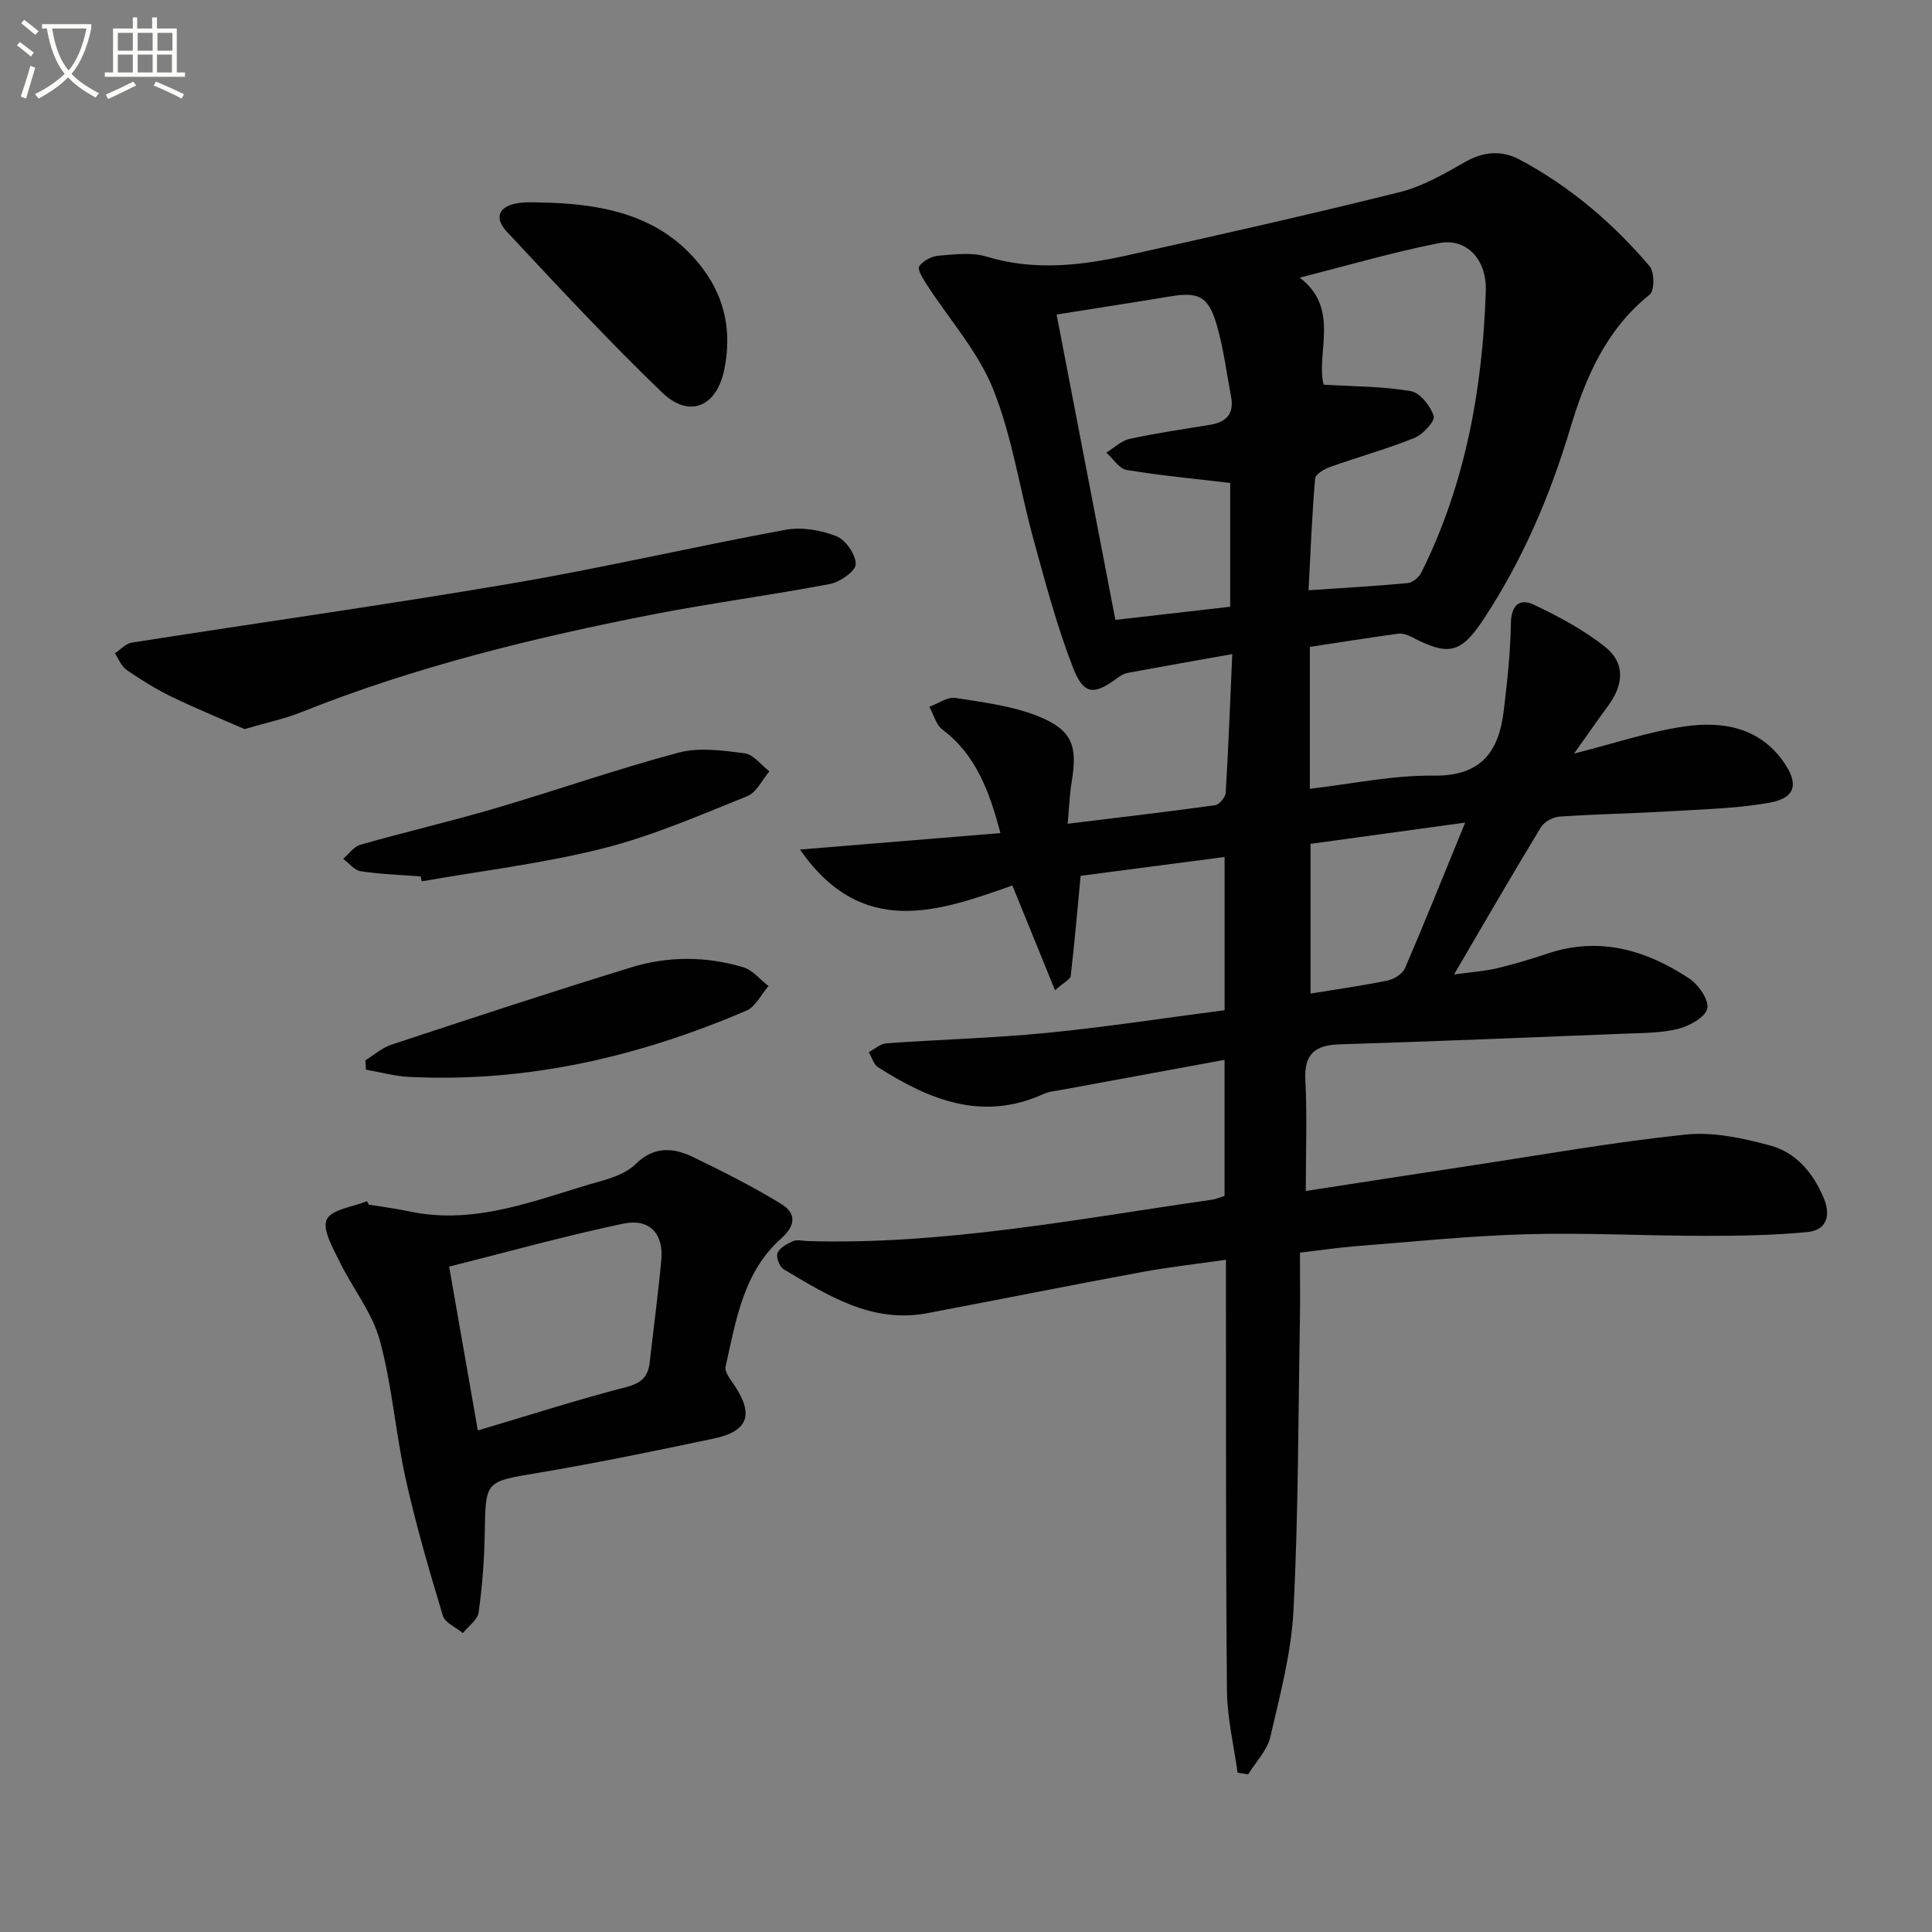 <svg enable-background="new 0 0 400 400" viewBox="0 0 400 400" xmlns="http://www.w3.org/2000/svg"><rect x="0" y="0" width="400" height="400" fill="#808080" stroke="none"/><path d="m6.4 11.7c-1-.8-1.9-1.6-2.9-2.3l.6-.7c.9.7 1.9 1.4 2.9 2.2zm-2.1 8.3c.7-2.1 1.4-4.2 2-6.4.2.1.6.3 1 .4-.7 2.3-1.3 4.4-1.9 6.4zm3-12.8c-1.1-.9-2.1-1.7-2.9-2.4l.6-.7c1 .8 2 1.5 3 2.4zm1.4-1.3v-.9h10.2v.9c-.9 4.2-2.3 7.3-4.1 9.4 1.3 1.4 3.2 2.7 5.7 4-.2.2-.4.5-.7.9-2.5-1.4-4.4-2.7-5.7-4.2-1.4 1.5-3.5 3-6.1 4.4 0 0 0 0-.1-.1-.3-.4-.5-.7-.7-.8 2.7-1.3 4.7-2.8 6.2-4.2-1.8-2.2-3-5.3-3.7-9.4zm9.2 0h-7.1c.6 3.8 1.7 6.7 3.4 8.7 1.7-2 2.9-4.8 3.7-8.7z" fill="#fbfcfa"/><path d="m31.6 3.6h.9v2.3h4.1v9.1h1.7v.9h-16.6v-.9h1.7v-9.1h4.1v-2.3h.9v2.3h3.1v-2.3zm-4 13.3.6.8c-1.9.9-3.8 1.9-5.8 2.8-.2-.3-.3-.6-.5-.9 2-.9 3.9-1.8 5.7-2.7zm-3.2-10.1v3.7h3.1v-3.7zm0 4.5v3.7h3.1v-3.7zm4.1-4.5v3.7h3.1v-3.7zm0 4.5v3.7h3.1v-3.7zm9.1 9.1c-2.1-1.1-4.1-2-5.8-2.7l.5-.8c2.2.9 4.1 1.8 5.8 2.6zm-1.9-13.6h-3.1v3.7h3.1zm-3.2 4.5v3.7h3.1v-3.7z" fill="#fbfcfa"/><g fill="#010101"><path d="m269.14 259.35c0 5.08.07 9.57-.01 14.05-.35 19.97-.31 39.96-1.32 59.9-.45 8.85-2.79 17.64-4.81 26.34-.65 2.78-3.01 5.16-4.59 7.73-.73-.12-1.45-.24-2.18-.35-.77-5.62-2.14-11.24-2.2-16.87-.26-27.66-.18-55.32-.21-82.98 0-1.81 0-3.62 0-6.35-6.09.88-11.75 1.5-17.34 2.53-14.85 2.75-29.66 5.72-44.49 8.53-11.47 2.17-20.58-3.66-29.74-9.09-.86-.51-1.62-2.55-1.27-3.38.47-1.1 2-1.91 3.24-2.45.83-.36 1.97-.04 2.97-.01 28.27.82 55.91-4.58 83.7-8.56.81-.12 1.59-.47 2.64-.79 0-9.06 0-18.13 0-28.17-11.52 2.12-22.57 4.14-33.62 6.19-1.31.24-2.7.35-3.88.89-12.66 5.74-23.65 1.2-34.23-5.55-.93-.59-1.3-2.06-1.93-3.12 1.2-.63 2.37-1.74 3.62-1.83 11.11-.8 22.26-1.08 33.33-2.17 12.2-1.2 24.34-3.08 36.72-4.69 0-10.63 0-20.56 0-31.72-10.23 1.34-20.27 2.65-29.81 3.9-.72 7.6-1.28 14.17-2.05 20.72-.08.71-1.35 1.29-3.25 2.97-3.02-7.41-5.77-14.16-8.83-21.69-15.35 5.43-31.15 11.05-43.97-7.44 14.19-1.17 27.55-2.27 41.5-3.41-2.34-8.8-5.08-16.2-12.03-21.45-1.32-1-1.81-3.11-2.68-4.71 1.81-.65 3.74-2.08 5.4-1.82 5.84.91 11.89 1.66 17.29 3.86 6.97 2.85 7.99 6.13 6.77 13.52-.45 2.73-.54 5.52-.83 8.67 10.62-1.3 20.59-2.46 30.53-3.84.86-.12 2.13-1.65 2.19-2.59.57-9.43.92-18.87 1.36-28.7-7.6 1.36-14.6 2.58-21.58 3.88-.78.14-1.56.59-2.2 1.07-4.81 3.57-6.97 3.57-9.18-2.1-3.35-8.6-5.72-17.61-8.18-26.54-2.86-10.37-4.39-21.24-8.36-31.14-3.14-7.82-9.12-14.49-13.78-21.71-.75-1.17-1.97-3.12-1.55-3.73.79-1.15 2.57-2.09 4.02-2.21 3.3-.27 6.88-.74 9.94.19 9.92 3.01 19.67 1.85 29.4-.32 18.76-4.18 37.52-8.39 56.16-13.04 4.74-1.18 9.21-3.78 13.52-6.24 3.88-2.2 7.6-2.46 11.36-.45 10.39 5.56 19.25 13.12 26.85 22.05 1.01 1.19 1.01 5.05.02 5.85-9.05 7.24-13.31 17.18-16.49 27.78-4.17 13.92-9.83 27.15-17.84 39.32-4.77 7.25-7.29 7.82-14.98 3.8-.83-.43-1.89-.8-2.77-.68-6.07.83-12.11 1.79-18.3 2.73v29.38c8.62-.99 17.12-2.83 25.6-2.72 9.83.13 13.52-4.91 14.54-13.4.72-6 1.39-12.04 1.48-18.07.06-3.83 1.79-5.33 4.78-3.91 5.18 2.46 10.39 5.23 14.83 8.8 4.06 3.27 3.75 7.71.59 12.02-2.2 3-4.32 6.06-7.12 9.99 8.46-2.14 15.57-4.56 22.88-5.62 7.77-1.12 15.39.12 20.46 7.28 3.32 4.69 2.51 7.6-3.11 8.56-6.84 1.17-13.86 1.33-20.82 1.75-7.47.44-14.95.56-22.41 1.08-1.37.09-3.19 1.09-3.88 2.23-5.86 9.64-11.5 19.42-17.97 30.46 3.71-.52 6.38-.69 8.94-1.3 3.54-.84 7.05-1.91 10.51-3.06 10.7-3.56 20.33-.7 29.24 5.18 1.92 1.27 4.12 4.43 3.75 6.2-.38 1.79-3.62 3.61-5.93 4.2-3.47.9-7.21.87-10.85 1.02-19.78.79-39.56 1.6-59.35 2.22-5.1.16-7.36 1.99-7.09 7.4.38 7.4.09 14.84.09 22.96 10.91-1.68 22.33-3.46 33.77-5.19 14.94-2.26 29.84-4.92 44.85-6.49 5.74-.6 11.9.74 17.57 2.28 5.31 1.44 8.87 5.65 11.03 10.83 1.55 3.71.61 6.69-3.4 7.08-7.07.68-14.22.78-21.34.78-12.3-.01-24.62-.68-36.91-.33-11.95.34-23.88 1.59-35.81 2.52-3.46.29-6.89.81-10.97 1.29zm4.9-179.71c6.51.4 12.37.35 18.05 1.34 1.92.33 4.09 3.08 4.74 5.16.33 1.04-2.21 3.81-3.97 4.52-5.68 2.3-11.62 3.93-17.4 5.99-1.24.44-3.1 1.51-3.18 2.42-.66 7.82-.97 15.66-1.36 23.14 7.46-.51 14.05-.87 20.62-1.5 1-.1 2.27-1.24 2.76-2.23 9.12-18.32 12.65-37.98 13.32-58.2.22-6.72-4.09-11.05-9.72-9.94-9.6 1.9-19.02 4.66-28.81 7.14 8.48 6.43 3.29 15.65 4.95 22.16zm-55.28-14.52c4 20.76 8.03 41.73 12.17 63.22 7.74-.89 15.73-1.8 23.77-2.72 0-9 0-17.56 0-25.63-7.4-.88-14.46-1.53-21.43-2.69-1.56-.26-2.82-2.35-4.22-3.59 1.59-.97 3.07-2.45 4.78-2.83 5.5-1.2 11.09-2.01 16.65-2.92 3.34-.54 5.08-2.23 4.41-5.78-.96-5.04-1.58-10.18-3.03-15.08-1.73-5.83-3.77-6.7-9.67-5.72-7.65 1.27-15.32 2.45-23.43 3.74zm84.59 105.19c-11.47 1.58-21.85 3-32.02 4.4v31c5.56-.91 10.8-1.64 15.97-2.71 1.35-.28 3.1-1.39 3.6-2.57 4.17-9.69 8.09-19.49 12.45-30.12z"/><path d="m76.38 249.41c2.78.46 5.58.8 8.32 1.39 14.07 3.01 26.78-2.64 39.78-6.29 2.52-.71 5.31-1.72 7.1-3.48 3.76-3.72 7.76-3.47 11.83-1.51 6.22 2.99 12.41 6.13 18.3 9.72 3.04 1.85 3.22 4.34 0 7.2-7.82 6.95-9.33 16.93-11.48 26.47-.25 1.11.99 2.68 1.79 3.86 4.07 6.05 2.93 9.54-4.17 11.05-12.16 2.58-24.35 5.08-36.61 7.15-10.78 1.82-10.7 1.55-10.88 12.52-.09 5.46-.51 10.94-1.27 16.35-.22 1.54-2.12 2.85-3.25 4.27-1.43-1.18-3.7-2.11-4.15-3.59-2.82-9.36-5.57-18.76-7.69-28.29-2.11-9.53-2.81-19.4-5.38-28.78-1.58-5.75-5.66-10.78-8.33-16.27-1.36-2.8-3.6-6.64-2.64-8.69.99-2.1 5.4-2.6 8.31-3.8.14.23.28.48.42.72zm22.55 46.75c10.8-3.21 20.74-6.4 30.82-9.01 3.15-.82 4.44-2.2 4.77-5.14.79-7.07 1.76-14.13 2.4-21.22.48-5.35-2.44-8.59-7.86-7.45-12.08 2.53-23.99 5.87-36.07 8.9 2.02 11.54 3.92 22.41 5.94 33.92z"/><path d="m50.64 150.95c-4.64-2.03-9.94-4.19-15.08-6.68-3.26-1.58-6.36-3.52-9.35-5.57-1.08-.74-1.63-2.27-2.43-3.43 1.16-.76 2.23-2.02 3.48-2.22 26.23-4.12 52.53-7.8 78.7-12.26 18.97-3.23 37.74-7.62 56.67-11.1 3.36-.62 7.31.06 10.53 1.32 1.92.75 4.03 3.8 4.01 5.8-.01 1.43-3.25 3.7-5.34 4.1-12.06 2.3-24.25 3.89-36.3 6.23-24.94 4.86-49.58 10.88-73.26 20.35-3.33 1.33-6.91 2.07-11.63 3.46z"/><path d="m113.97 41.97c12.29.49 23.68 3.12 31.6 13.73 4.67 6.26 5.91 13.27 4.4 20.75-1.57 7.78-7.25 10.23-12.88 4.82-11.1-10.68-21.6-22.01-32.13-33.27-2.82-3.01-1.63-5.44 2.53-5.98 2.13-.28 4.32-.05 6.48-.05z"/><path d="m75.65 219.52c1.79-1.1 3.44-2.59 5.38-3.23 16.53-5.45 33.06-10.92 49.7-16.02 7.59-2.33 15.48-2.31 23.13-.02 1.96.59 3.51 2.56 5.25 3.9-1.51 1.74-2.68 4.28-4.59 5.1-22.28 9.54-45.43 14.93-69.83 13.71-2.99-.15-5.95-.98-8.92-1.5-.04-.65-.08-1.3-.12-1.94z"/><path d="m87.07 181.45c-4.13-.32-8.29-.45-12.37-1.07-1.32-.2-2.44-1.68-3.65-2.57 1.18-1 2.22-2.54 3.57-2.92 9.25-2.63 18.62-4.81 27.84-7.52 12.71-3.73 25.22-8.13 38.01-11.54 4.27-1.14 9.17-.46 13.69.13 1.84.24 3.43 2.44 5.13 3.74-1.5 1.76-2.67 4.38-4.57 5.14-9.83 3.94-19.64 8.23-29.86 10.81-12.3 3.11-25.01 4.62-37.54 6.82-.09-.34-.17-.68-.25-1.02z"/></g></svg>
